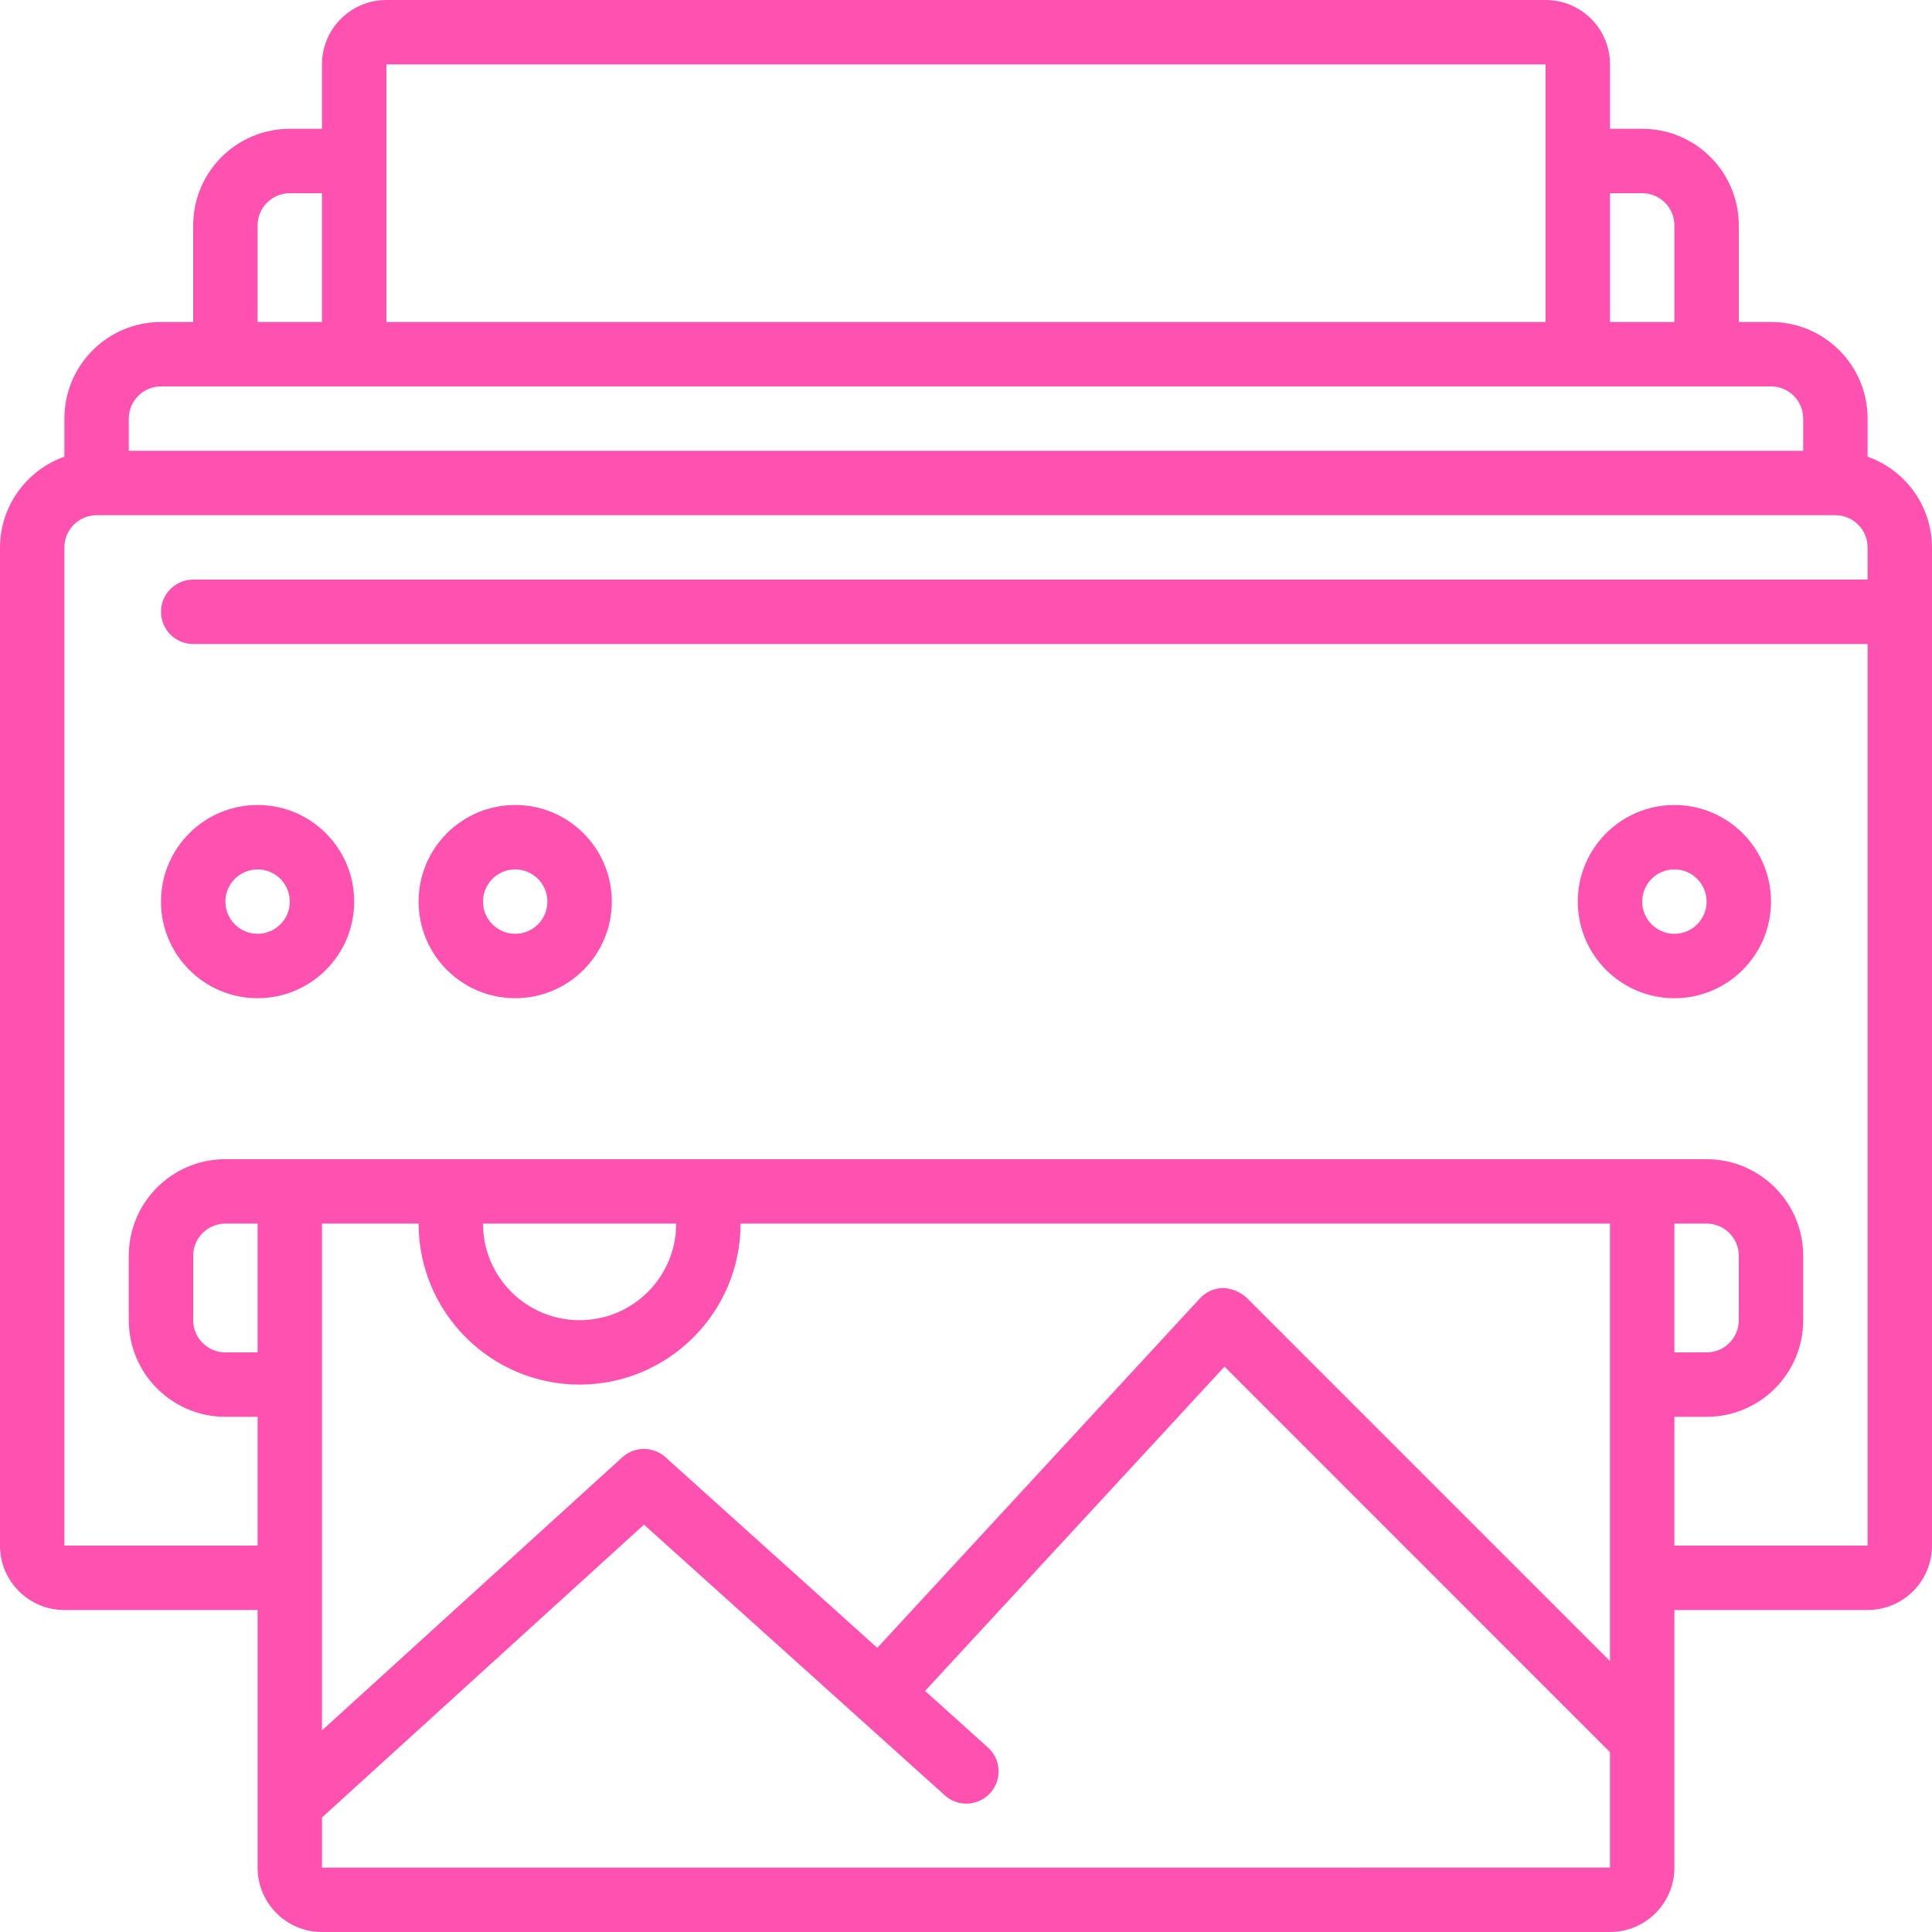 <?xml version="1.0" encoding="UTF-8"?> <svg xmlns="http://www.w3.org/2000/svg" xmlns:xlink="http://www.w3.org/1999/xlink" xmlns:svgjs="http://svgjs.com/svgjs" id="SvgjsSvg1064" width="288" height="288"> <defs id="SvgjsDefs1065"></defs> <g id="SvgjsG1066"> <svg xmlns="http://www.w3.org/2000/svg" width="288" height="288" viewBox="0 0 60 60"> <g fill="#000000" fill-rule="nonzero" class="color000 svgShape"> <path fill="#ff51af" d="m58 14.184v-1.184c0-1.657-1.343-3-3-3h-1v-3c0-1.657-1.343-3-3-3h-1v-2c0-1.105-.895-2-2-2h-36c-1.105 0-2 .895-2 2v2h-1c-1.657 0-3 1.343-3 3v3h-1c-1.657 0-3 1.343-3 3v1.184c-1.194.422-1.995 1.549-2 2.816v31c0 1.105.895 2 2 2h6v8c0 1.105.895 2 2 2h40c1.105 0 2-.895 2-2v-8h6c1.105 0 2-.895 2-2v-31c-.005-1.267-.806-2.394-2-2.816zm-7-8.184c.552 0 1 .448 1 1v3h-2v-4zm-39-4h36v8h-36zm-4 5c0-.552.448-1 1-1h1v4h-2zm-4 6c0-.552.448-1 1-1h50c.552 0 1 .448 1 1v1h-52zm17 25c0 1.657-1.343 3-3 3s-3-1.343-3-3zm-3 5c2.76-.003 4.997-2.24 5-5h27v13.587l-11.293-11.294c-.201-.178-.458-.282-.727-.293-.272.006-.53.121-.714.321l-10.021 10.855-6.576-5.919c-.381-.345-.961-.345-1.342 0l-9.327 8.482v-15.739h3c.003 2.76 2.24 4.997 5 5zm35-5c.552 0 1 .448 1 1v2c0 .552-.448 1-1 1h-1v-4zm-45 4h-1c-.552 0-1-.448-1-1v-2c0-.552.448-1 1-1h1zm2 16v-1.557l10-9.094 9.328 8.394c.264.247.641.333.986.223.345-.11.604-.397.677-.752.073-.355-.051-.721-.325-.958l-1.937-1.743 9.3-10.071 11.971 11.973v3.584zm42-10v-4h1c1.657 0 3-1.343 3-3v-2c0-1.657-1.343-3-3-3h-46c-1.657 0-3 1.343-3 3v2c0 1.657 1.343 3 3 3h1v4h-6v-31c0-.552.448-1 1-1h54c.552 0 1 .448 1 1v1h-52c-.552 0-1 .448-1 1s.448 1 1 1h52v28z" class="active-path colorFC0 svgShape" data-old_color="#000000" data-original="#000000"></path> <path fill="#ff51af" d="M8 25c-1.657 0-3 1.343-3 3s1.343 3 3 3 3-1.343 3-3-1.343-3-3-3zm0 4c-.552 0-1-.448-1-1s.448-1 1-1 1 .448 1 1-.448 1-1 1zM16 25c-1.657 0-3 1.343-3 3s1.343 3 3 3 3-1.343 3-3-1.343-3-3-3zm0 4c-.552 0-1-.448-1-1s.448-1 1-1 1 .448 1 1-.448 1-1 1zM52 25c-1.657 0-3 1.343-3 3s1.343 3 3 3 3-1.343 3-3-1.343-3-3-3zm0 4c-.552 0-1-.448-1-1s.448-1 1-1 1 .448 1 1-.448 1-1 1z" class="active-path colorFC0 svgShape" data-old_color="#000000" data-original="#000000"></path> </g> </svg> </g> </svg> 